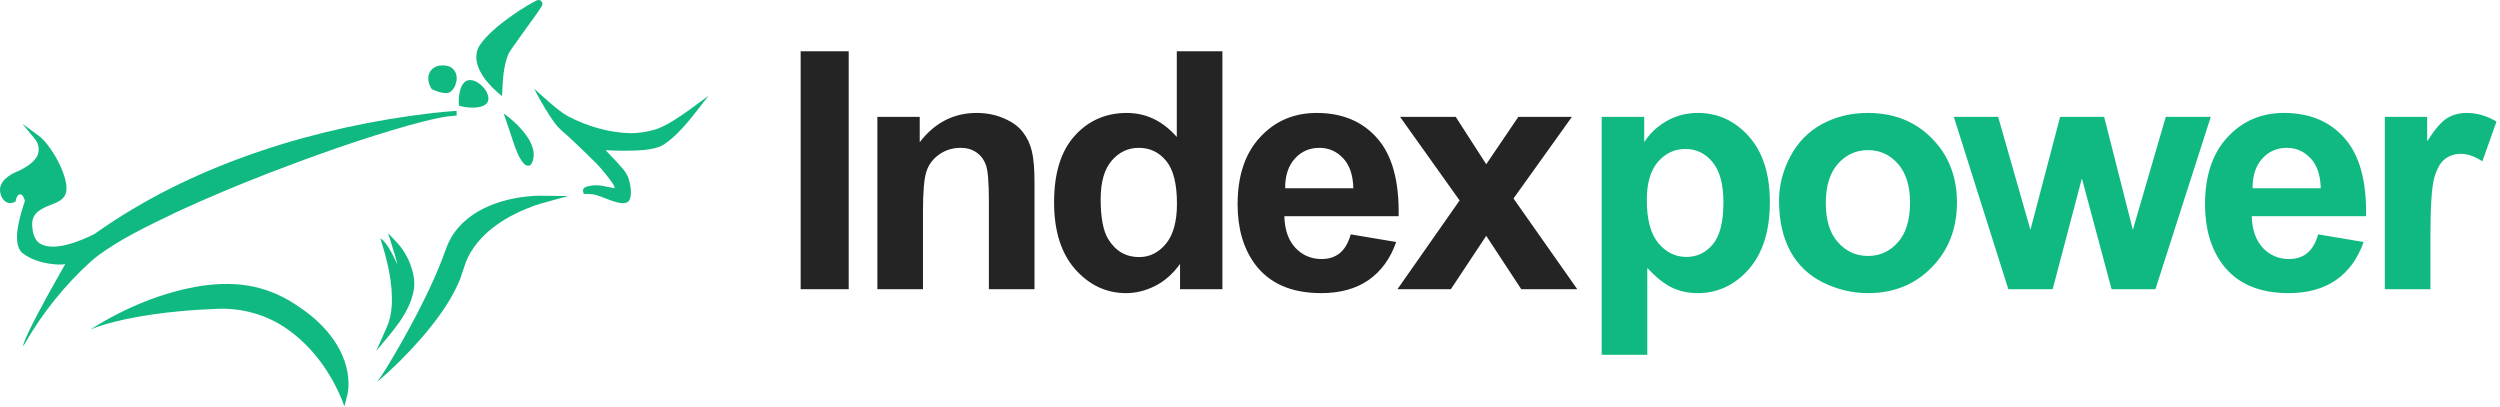 <?xml version="1.0" encoding="UTF-8"?> <svg xmlns="http://www.w3.org/2000/svg" width="2256" height="367" viewBox="0 0 2256 367" fill="none"><path d="M79.515 238.212C80.575 237.242 81.635 236.262 82.725 235.292C87.145 231.342 93.135 227.012 100.395 222.412C94.285 226.392 88.365 230.642 82.725 235.292C91.215 228.352 100.315 222.292 109.745 216.742C112.215 215.302 114.775 213.842 117.445 212.372C118.085 212.022 118.725 211.662 119.375 211.312C119.615 211.182 119.855 211.052 120.095 210.912C133.175 203.842 146.705 197.502 160.025 191.032C187.065 178.592 214.515 167.062 242.265 156.292C283.885 140.282 325.985 125.262 368.905 113.112C377.755 110.662 386.875 108.312 395.865 106.452C398.035 106.022 400.345 105.602 402.685 105.232C405.835 104.882 408.985 104.532 412.145 104.222L411.965 100.052C411.965 100.052 411.915 100.052 411.885 100.052H411.805C411.185 100.082 410.525 100.132 409.845 100.192C403.225 100.642 396.675 101.282 390.115 102.012C287.185 114.052 180.025 146.482 93.885 205.162L85.115 211.222C72.745 217.412 47.965 227.922 35.505 219.382C30.955 216.162 29.445 209.742 29.075 204.342C29.015 203.652 29.005 202.512 29.045 201.852C29.155 190.002 40.885 187.072 50.155 183.102C57.515 179.952 60.805 175.602 59.855 167.382C59.225 161.472 57.165 155.852 54.805 150.532C51.625 143.522 47.745 136.912 43.045 130.812C40.635 127.792 38.115 124.832 34.755 122.362L20.195 111.662L31.715 125.662C35.455 130.312 36.145 137.342 32.655 142.342C29.055 147.592 22.915 151.242 17.185 154.042C9.085 157.242 -1.655 163.492 0.215 173.722C1.495 180.412 6.345 185.462 13.385 182.222L14.085 181.882L14.215 181.032C14.685 178.512 15.745 175.142 18.555 175.372C20.875 175.912 21.995 179.382 22.455 181.352C22.425 181.462 22.355 181.652 22.355 181.652C18.685 192.922 10.035 218.842 19.925 228.092C29.405 235.532 41.675 238.332 53.485 238.752C55.305 238.732 57.115 238.682 58.895 238.292C47.415 258.542 35.835 278.762 25.685 299.732C23.965 303.472 22.195 307.412 20.905 311.322L20.855 311.512C20.855 311.592 20.815 311.652 20.855 311.742C20.775 311.772 21.105 311.972 21.135 311.892C21.325 311.792 21.295 311.752 21.355 311.692L21.465 311.542L21.665 311.232L22.035 310.622C38.175 282.562 58.625 256.922 82.715 235.282C81.635 236.242 80.575 237.222 79.505 238.202L79.515 238.212Z" fill="#10B981"></path><path d="M270.783 277.582C243.313 258.092 215.482 253.242 182.562 257.832C146.572 263.402 112.373 277.932 81.703 297.242C81.463 297.392 81.323 297.482 81.312 297.482C91.472 293.192 102.293 290.522 113.033 288.142C129.133 284.702 145.673 282.392 162.062 280.882C172.852 279.792 184.183 279.242 195.043 278.732C216.603 277.612 238.373 283.242 256.423 295.072C281.903 311.842 300.413 338.162 310.803 366.612C311.073 365.312 313.613 356.292 313.743 355.092C314.263 352.282 314.503 349.382 314.503 346.542C314.433 317.462 293.843 292.942 270.793 277.572L270.783 277.582ZM83.463 296.492C82.743 296.822 82.022 297.142 81.312 297.482C81.312 297.482 82.022 297.122 83.463 296.492Z" fill="#10B981"></path><path d="M349.116 295.082L339.586 316.582C353.096 300.152 370.606 282.192 373.616 260.152C374.566 252.792 372.736 245.222 370.216 238.332C367.956 232.372 364.796 226.822 360.826 221.842C359.656 220.272 351.736 212.122 350.216 210.492C352.526 217.872 355.856 227.922 357.786 235.312C358.076 236.482 358.376 237.632 358.656 238.792C354.686 229.982 348.966 218.702 343.836 215.462C343.616 215.312 343.406 215.192 343.206 215.102C349.536 234.652 354.636 255.282 353.506 275.902C353.076 282.612 351.726 289.182 349.116 295.082Z" fill="#10B981"></path><path d="M480.243 176.902C450.393 178.982 416.983 191.082 404.123 220.372C402.343 224.542 400.443 230.122 398.863 234.312C394.413 245.622 389.403 256.932 384.023 267.842C375.453 285.512 366.053 302.772 356.123 319.722C351.083 328.162 346.183 336.722 340.363 344.652C340.573 344.412 340.773 344.162 340.973 343.922C340.753 344.192 340.543 344.442 340.363 344.652C354.863 332.312 368.353 318.802 380.863 304.432C393.333 289.832 404.933 274.422 413.053 256.852C417.183 248.422 418.703 238.782 423.153 230.472C435.223 208.012 458.813 194.032 482.213 185.562C486.973 183.782 507.393 178.442 512.753 176.932C506.803 176.992 485.883 176.292 480.223 176.892L480.243 176.902Z" fill="#10B981"></path><path d="M403.763 83.952C404.023 83.952 404.433 83.822 404.693 83.762C409.123 81.992 411.063 77.352 411.913 73.092C413.063 67.362 410.113 61.052 404.133 59.552C389.663 56.342 381.783 67.872 389.503 80.332C393.913 82.532 398.743 84.222 403.773 83.952H403.763Z" fill="#10B981"></path><path d="M439.113 82.892C436.003 77.252 428.183 70.242 421.133 72.822C414.373 76.122 413.563 88.722 414.113 95.322C423.793 98.412 447.093 99.322 439.113 82.892Z" fill="#10B981"></path><path d="M453.044 86.682C453.654 73.962 453.904 60.612 458.754 48.862C459.434 47.322 460.994 45.042 461.944 43.652C464.394 39.942 478.004 21.212 480.854 17.222C483.144 13.962 486.284 9.722 488.424 6.322C488.694 5.862 489.094 5.222 489.284 4.572C489.394 4.132 489.554 3.602 489.354 2.722C489.664 2.792 488.324 -0.028 486.164 0.002C485.384 -0.018 485.084 0.102 484.464 0.302C472.954 6.172 462.334 13.432 452.134 21.382C446.934 25.542 441.874 30.002 437.424 35.022C434.354 38.602 431.184 42.532 430.234 47.302C427.214 62.572 442.014 78.122 453.044 86.692V86.682Z" fill="#10B981"></path><path d="M454.455 102.312C457.475 110.542 460.075 119.172 463.045 127.672C465.375 134.302 467.505 141.022 471.895 146.662C473.785 149.252 477.425 151.252 479.665 147.682C484.475 138.722 479.685 128.342 474.125 121.062C468.595 113.802 461.865 107.562 454.445 102.322L454.455 102.312Z" fill="#10B981"></path><path d="M621.456 99.552C612.326 106.002 602.836 112.642 592.326 116.582C584.686 118.852 576.606 120.272 568.706 120.212C549.396 119.642 529.686 113.932 512.586 104.902C506.856 101.722 501.806 97.442 496.806 93.212C491.796 88.902 486.836 84.502 481.996 79.982C486.296 88.292 490.856 96.502 495.986 104.342C499.026 108.922 502.206 113.652 506.326 117.372C513.996 123.932 521.226 130.972 528.506 137.972C530.716 140.132 536.346 145.652 538.446 147.782C543.626 153.282 548.606 159.332 552.876 165.512C553.366 166.262 554.046 167.342 554.356 168.142C554.446 168.632 554.546 169.272 554.626 169.842C547.926 168.822 541.116 166.402 534.156 167.442C532.306 167.732 530.416 167.992 528.606 168.692C527.876 168.992 527.086 169.482 526.616 170.212C526.446 170.452 526.236 170.902 526.176 171.232C526.136 171.802 525.946 171.562 526.246 172.912L526.706 175.012C529.286 174.942 532.046 174.932 534.656 175.322C542.176 175.752 562.246 188.322 567.556 181.182C571.116 175.802 568.646 164.692 566.456 159.022C564.196 154.072 560.156 150.332 556.716 146.322C553.366 142.662 549.966 139.092 546.526 135.552C551.616 135.822 556.696 135.982 561.816 136.032C572.536 135.892 590.276 136.242 599.266 130.282C615.186 119.512 627.446 101.362 639.346 86.482L621.476 99.552H621.456Z" fill="#10B981"></path><path d="M722.508 261V46.254H765.867V261H722.508ZM933.533 261H892.371V181.605C892.371 164.809 891.492 153.969 889.734 149.086C887.977 144.105 885.096 140.248 881.092 137.514C877.186 134.779 872.449 133.412 866.883 133.412C859.754 133.412 853.357 135.365 847.693 139.271C842.029 143.178 838.123 148.354 835.975 154.799C833.924 161.244 832.898 173.158 832.898 190.541V261H791.736V105.434H829.969V128.285C843.543 110.707 860.633 101.918 881.238 101.918C890.32 101.918 898.621 103.578 906.141 106.898C913.66 110.121 919.324 114.271 923.133 119.35C927.039 124.428 929.725 130.189 931.189 136.635C932.752 143.08 933.533 152.309 933.533 164.32V261ZM1103.1 261H1064.87V238.148C1058.52 247.035 1051 253.676 1042.31 258.07C1033.72 262.367 1025.03 264.516 1016.24 264.516C998.367 264.516 983.035 257.338 970.242 242.982C957.547 228.529 951.199 208.412 951.199 182.631C951.199 156.264 957.4 136.244 969.803 122.572C982.205 108.803 997.879 101.918 1016.82 101.918C1034.21 101.918 1049.25 109.145 1061.94 123.598V46.254H1103.1V261ZM993.24 179.848C993.24 196.449 995.535 208.461 1000.12 215.883C1006.77 226.625 1016.04 231.996 1027.96 231.996C1037.43 231.996 1045.49 227.992 1052.13 219.984C1058.77 211.879 1062.09 199.818 1062.09 183.803C1062.09 165.932 1058.87 153.09 1052.42 145.277C1045.97 137.367 1037.72 133.412 1027.66 133.412C1017.9 133.412 1009.7 137.318 1003.05 145.131C996.512 152.846 993.24 164.418 993.24 179.848ZM1218.91 211.488L1259.93 218.373C1254.66 233.412 1246.31 244.887 1234.88 252.797C1223.55 260.609 1209.34 264.516 1192.25 264.516C1165.2 264.516 1145.18 255.678 1132.2 238.002C1121.94 223.842 1116.81 205.971 1116.81 184.389C1116.81 158.607 1123.55 138.441 1137.03 123.891C1150.51 109.242 1167.55 101.918 1188.15 101.918C1211.3 101.918 1229.56 109.584 1242.94 124.916C1256.32 140.15 1262.71 163.539 1262.13 195.082H1159C1159.29 207.289 1162.62 216.811 1168.96 223.646C1175.31 230.385 1183.22 233.754 1192.69 233.754C1199.14 233.754 1204.56 231.996 1208.95 228.48C1213.35 224.965 1216.67 219.301 1218.91 211.488ZM1221.26 169.887C1220.96 157.973 1217.89 148.939 1212.03 142.787C1206.17 136.537 1199.04 133.412 1190.64 133.412C1181.66 133.412 1174.24 136.684 1168.38 143.227C1162.52 149.77 1159.64 158.656 1159.73 169.887H1221.26ZM1261.04 261L1317.15 180.873L1263.39 105.434H1313.63L1341.17 148.207L1370.17 105.434H1418.51L1365.78 179.115L1423.35 261H1372.81L1341.17 212.807L1309.24 261H1261.04Z" fill="#242424"></path><path d="M1445.36 105.434H1483.74V128.285C1488.72 120.473 1495.46 114.125 1503.96 109.242C1512.45 104.359 1521.88 101.918 1532.23 101.918C1550.29 101.918 1565.62 108.998 1578.22 123.158C1590.82 137.318 1597.12 157.045 1597.12 182.338C1597.12 208.314 1590.77 228.529 1578.08 242.982C1565.38 257.338 1550 264.516 1531.93 264.516C1523.34 264.516 1515.53 262.807 1508.5 259.389C1501.56 255.971 1494.24 250.111 1486.52 241.811V320.18H1445.36V105.434ZM1486.08 180.58C1486.08 198.061 1489.55 211 1496.48 219.398C1503.42 227.699 1511.87 231.85 1521.83 231.85C1531.4 231.85 1539.36 228.041 1545.7 220.424C1552.05 212.709 1555.22 200.111 1555.22 182.631C1555.22 166.322 1551.95 154.213 1545.41 146.303C1538.87 138.393 1530.76 134.438 1521.09 134.438C1511.04 134.438 1502.69 138.344 1496.04 146.156C1489.4 153.871 1486.08 165.346 1486.08 180.58ZM1605.41 181.02C1605.41 167.348 1608.78 154.115 1615.52 141.322C1622.26 128.529 1631.78 118.764 1644.08 112.025C1656.48 105.287 1670.3 101.918 1685.54 101.918C1709.07 101.918 1728.36 109.584 1743.4 124.916C1758.44 140.15 1765.96 159.438 1765.96 182.777C1765.96 206.312 1758.34 225.844 1743.11 241.371C1727.97 256.801 1708.88 264.516 1685.83 264.516C1671.57 264.516 1657.95 261.293 1644.96 254.848C1632.07 248.402 1622.26 238.979 1615.52 226.576C1608.78 214.076 1605.41 198.891 1605.41 181.02ZM1647.6 183.217C1647.6 198.646 1651.26 210.463 1658.58 218.666C1665.91 226.869 1674.94 230.971 1685.68 230.971C1696.43 230.971 1705.41 226.869 1712.64 218.666C1719.96 210.463 1723.62 198.549 1723.62 182.924C1723.62 167.689 1719.96 155.971 1712.64 147.768C1705.41 139.564 1696.43 135.463 1685.68 135.463C1674.94 135.463 1665.91 139.564 1658.58 147.768C1651.26 155.971 1647.6 167.787 1647.6 183.217ZM1812.33 261L1763.12 105.434H1803.11L1832.26 207.387L1859.06 105.434H1898.76L1924.69 207.387L1954.42 105.434H1995L1945.05 261H1905.5L1878.69 160.951L1852.32 261H1812.33ZM2091.91 211.488L2132.93 218.373C2127.66 233.412 2119.31 244.887 2107.88 252.797C2096.55 260.609 2082.34 264.516 2065.25 264.516C2038.2 264.516 2018.18 255.678 2005.2 238.002C1994.94 223.842 1989.81 205.971 1989.81 184.389C1989.81 158.607 1996.55 138.441 2010.03 123.891C2023.51 109.242 2040.55 101.918 2061.15 101.918C2084.3 101.918 2102.56 109.584 2115.94 124.916C2129.32 140.15 2135.71 163.539 2135.13 195.082H2032C2032.29 207.289 2035.62 216.811 2041.96 223.646C2048.31 230.385 2056.22 233.754 2065.69 233.754C2072.14 233.754 2077.56 231.996 2081.95 228.48C2086.35 224.965 2089.67 219.301 2091.91 211.488ZM2094.26 169.887C2093.96 157.973 2090.89 148.939 2085.03 142.787C2079.17 136.537 2072.04 133.412 2063.64 133.412C2054.66 133.412 2047.24 136.684 2041.38 143.227C2035.52 149.77 2032.64 158.656 2032.73 169.887H2094.26ZM2193.22 261H2152.06V105.434H2190.29V127.553C2196.84 117.104 2202.7 110.219 2207.87 106.898C2213.14 103.578 2219.1 101.918 2225.74 101.918C2235.12 101.918 2244.15 104.506 2252.84 109.682L2240.1 145.57C2233.16 141.078 2226.72 138.832 2220.76 138.832C2215 138.832 2210.12 140.443 2206.11 143.666C2202.11 146.791 2198.94 152.504 2196.59 160.805C2194.35 169.105 2193.22 186.488 2193.22 212.953V261Z" fill="#10B981"></path></svg> 